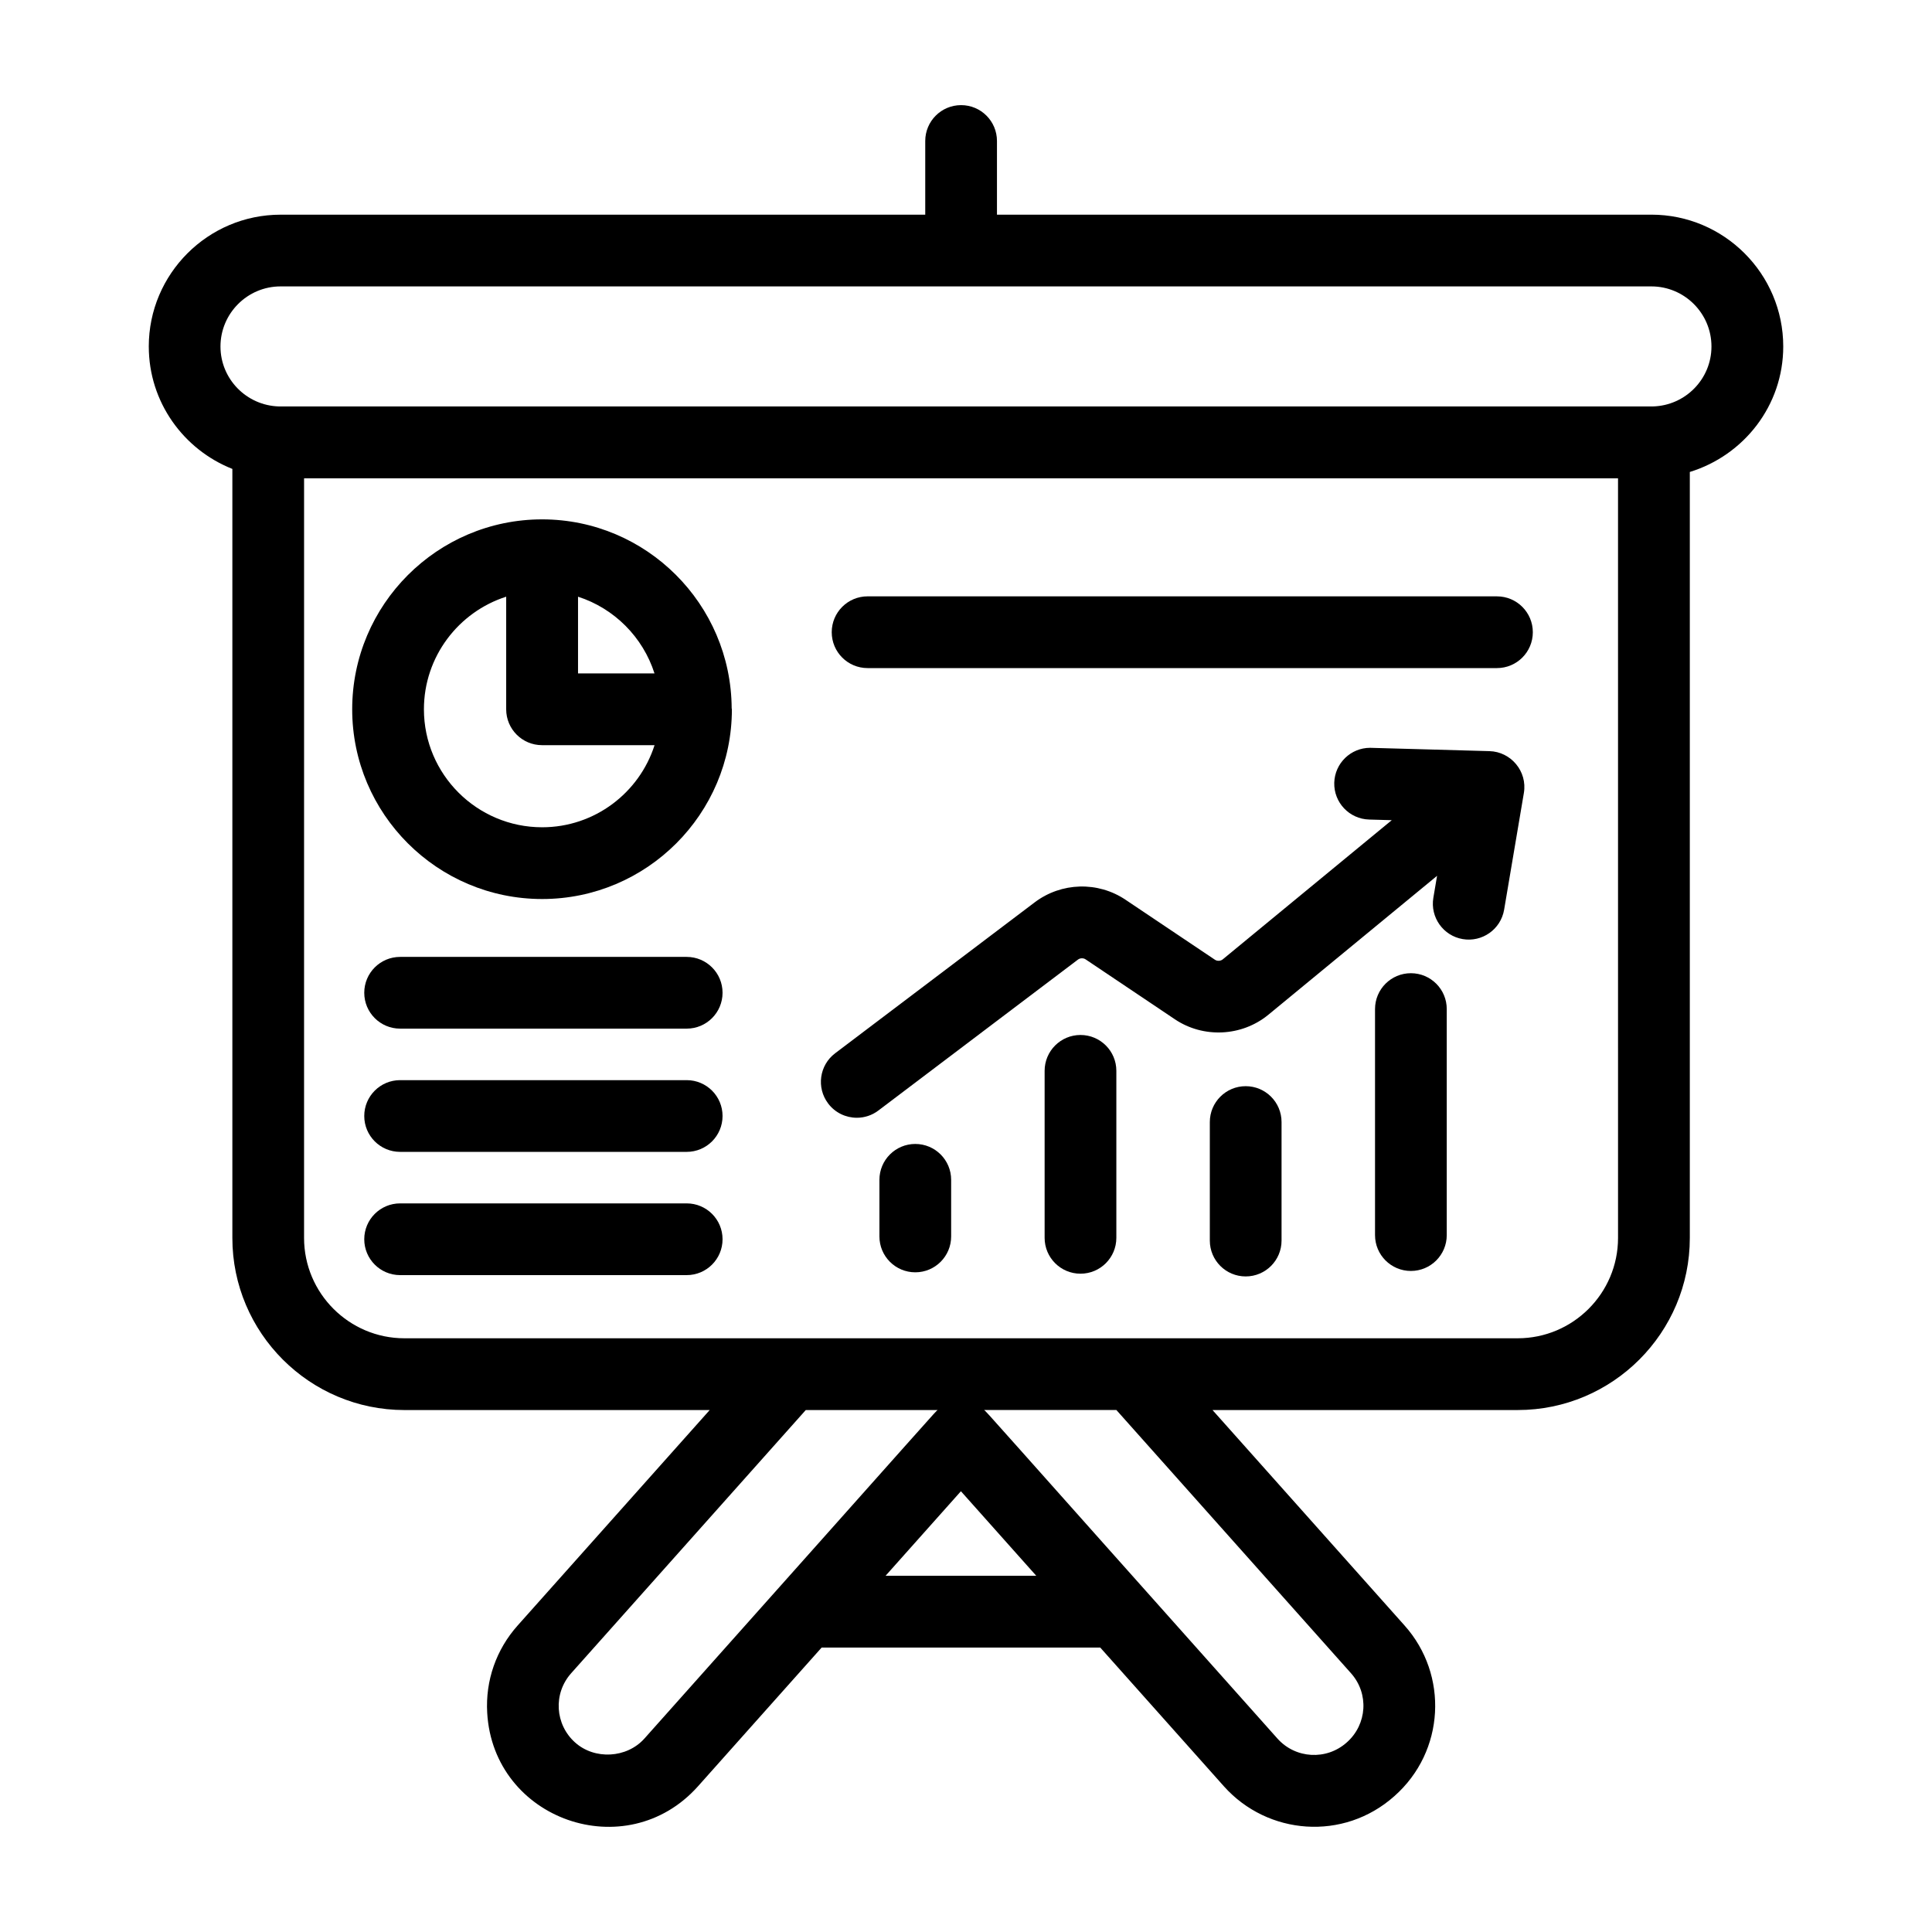 <?xml version="1.0" encoding="UTF-8"?>
<!-- Uploaded to: SVG Repo, www.svgrepo.com, Generator: SVG Repo Mixer Tools -->
<svg fill="#000000" width="800px" height="800px" version="1.1" viewBox="144 144 512 512" xmlns="http://www.w3.org/2000/svg">
 <g>
  <path d="m183.43 235.83c0 14.742 9.211 27.316 22.148 32.438v203.8c0 25.148 20.461 45.609 45.609 45.609h80.891l-50.887 57.086c-5.691 6.379-8.566 14.59-8.078 23.129 1.609 28.426 36.844 40.781 55.848 19.508l32.785-36.785h73.828l32.789 36.789c11.543 12.914 31.676 14.617 45.18 2.574 13.406-11.867 14.367-32.141 2.672-45.215l-50.887-57.09h80.883c25.148 0 45.609-20.461 45.609-45.609v-202.99c14.277-4.391 24.758-17.551 24.758-33.25 0-19.262-15.68-34.938-34.941-34.938l-173.43 0.004v-19.527c0-5.25-4.25-9.504-9.504-9.504-5.254 0-9.504 4.258-9.504 9.504v19.527h-170.83c-19.262 0-34.941 15.676-34.941 34.938zm131.34 368.91c-4.68 5.227-13.199 5.668-18.363 1.035-5.309-4.738-5.879-12.926-1.039-18.355l62.168-69.742h34.949c-0.949 0.789 3.281-3.773-77.715 87.062zm63.914-43.141 19.969-22.406 19.969 22.406zm123.34 25.82c4.82 5.402 4.281 13.559-1.094 18.324-0.02 0.008-0.027 0.02-0.039 0.031-5.348 4.773-13.555 4.332-18.352-1.035-79.023-88.621-76.762-86.266-77.727-87.07h35.043zm70.773-115.36c0 14.668-11.93 26.598-26.598 26.598h-295.02c-14.668 0-26.598-11.93-26.598-26.598l0.004-201.3h348.21zm8.828-252.16c8.781 0 15.93 7.144 15.93 15.926 0 8.625-6.906 15.633-15.473 15.883h-364.18c-8.566-0.25-15.473-7.258-15.473-15.883 0-8.781 7.148-15.926 15.93-15.926z"/>
  <path d="m386.56 447.16c-5.254 0-9.504 4.258-9.504 9.504v15.008c0 5.25 4.25 9.504 9.504 9.504s9.504-4.258 9.504-9.504v-15.008c0-5.246-4.25-9.504-9.504-9.504z"/>
  <path d="m430.34 418.28c-5.254 0-9.504 4.258-9.504 9.504v44.254c0 5.25 4.25 9.504 9.504 9.504s9.504-4.258 9.504-9.504v-44.254c0.004-5.246-4.25-9.504-9.504-9.504z"/>
  <path d="m474.12 431.85c-5.254 0-9.504 4.258-9.504 9.504v31.41c0 5.25 4.25 9.504 9.504 9.504s9.504-4.258 9.504-9.504v-31.41c0-5.246-4.25-9.504-9.504-9.504z"/>
  <path d="m517.9 401.91c-5.254 0-9.504 4.258-9.504 9.504v59.898c0 5.25 4.25 9.504 9.504 9.504s9.504-4.258 9.504-9.504v-59.898c0.004-5.246-4.25-9.504-9.504-9.504z"/>
  <path d="m371.06 440.22c1.996 0 4.012-0.625 5.727-1.926l52.887-39.996c0.574-0.438 1.449-0.449 2.023-0.055l23.664 15.883c7.492 5.035 17.629 4.594 24.684-1.141l44.793-36.883-0.984 5.812c-0.871 5.176 2.617 10.086 7.789 10.957 5.082 0.875 10.07-2.535 10.965-7.785l5.234-30.938c0.973-5.75-3.445-10.934-9.117-11.09-42.164-1.172-29.027-0.805-31.637-0.879-5.125 0-9.348 4.086-9.496 9.242-0.141 5.25 3.992 9.621 9.246 9.766l5.992 0.168-44.82 36.91c-0.566 0.441-1.438 0.477-2.043 0.074l-23.664-15.879c-7.332-4.938-17.023-4.668-24.09 0.664l-52.895 40.004c-4.188 3.164-5.012 9.125-1.848 13.312 1.871 2.477 4.711 3.777 7.59 3.777z"/>
  <path d="m287.68 382.25c27.719 0 50.277-22.555 50.277-50.277 0-0.098-0.055-0.18-0.055-0.277-0.152-27.613-22.594-50.027-50.195-50.059-0.012 0-0.02-0.004-0.027-0.004h-0.016-0.016c-0.012 0-0.02 0.004-0.027 0.004-27.73 0.031-50.285 22.594-50.285 50.336 0 27.723 22.586 50.277 50.344 50.277zm9.504-80.117c9.602 3.09 17.195 10.707 20.266 20.332h-20.266zm-19.039-0.004v29.844c0 5.25 4.25 9.504 9.504 9.504h29.816c-4.027 12.605-15.863 21.758-29.789 21.758-17.277 0-31.332-14.027-31.332-31.266 0.004-13.949 9.172-25.797 21.801-29.84z"/>
  <path d="m325.98 397.59h-75.945c-5.254 0-9.504 4.258-9.504 9.504 0 5.25 4.25 9.504 9.504 9.504h75.945c5.254 0 9.504-4.258 9.504-9.504 0.004-5.246-4.25-9.504-9.504-9.504z"/>
  <path d="m325.98 430.25h-75.945c-5.254 0-9.504 4.258-9.504 9.504 0 5.25 4.25 9.504 9.504 9.504h75.945c5.254 0 9.504-4.258 9.504-9.504 0.004-5.246-4.25-9.504-9.504-9.504z"/>
  <path d="m325.98 462.91h-75.945c-5.254 0-9.504 4.258-9.504 9.504 0 5.25 4.25 9.504 9.504 9.504h75.945c5.254 0 9.504-4.258 9.504-9.504 0.004-5.25-4.25-9.504-9.504-9.504z"/>
  <path d="m373.92 321.05h166.79c5.254 0 9.504-4.258 9.504-9.504 0-5.25-4.25-9.504-9.504-9.504l-166.79-0.004c-5.254 0-9.504 4.258-9.504 9.504 0 5.254 4.25 9.508 9.504 9.508z"/>
 </g>
</svg>